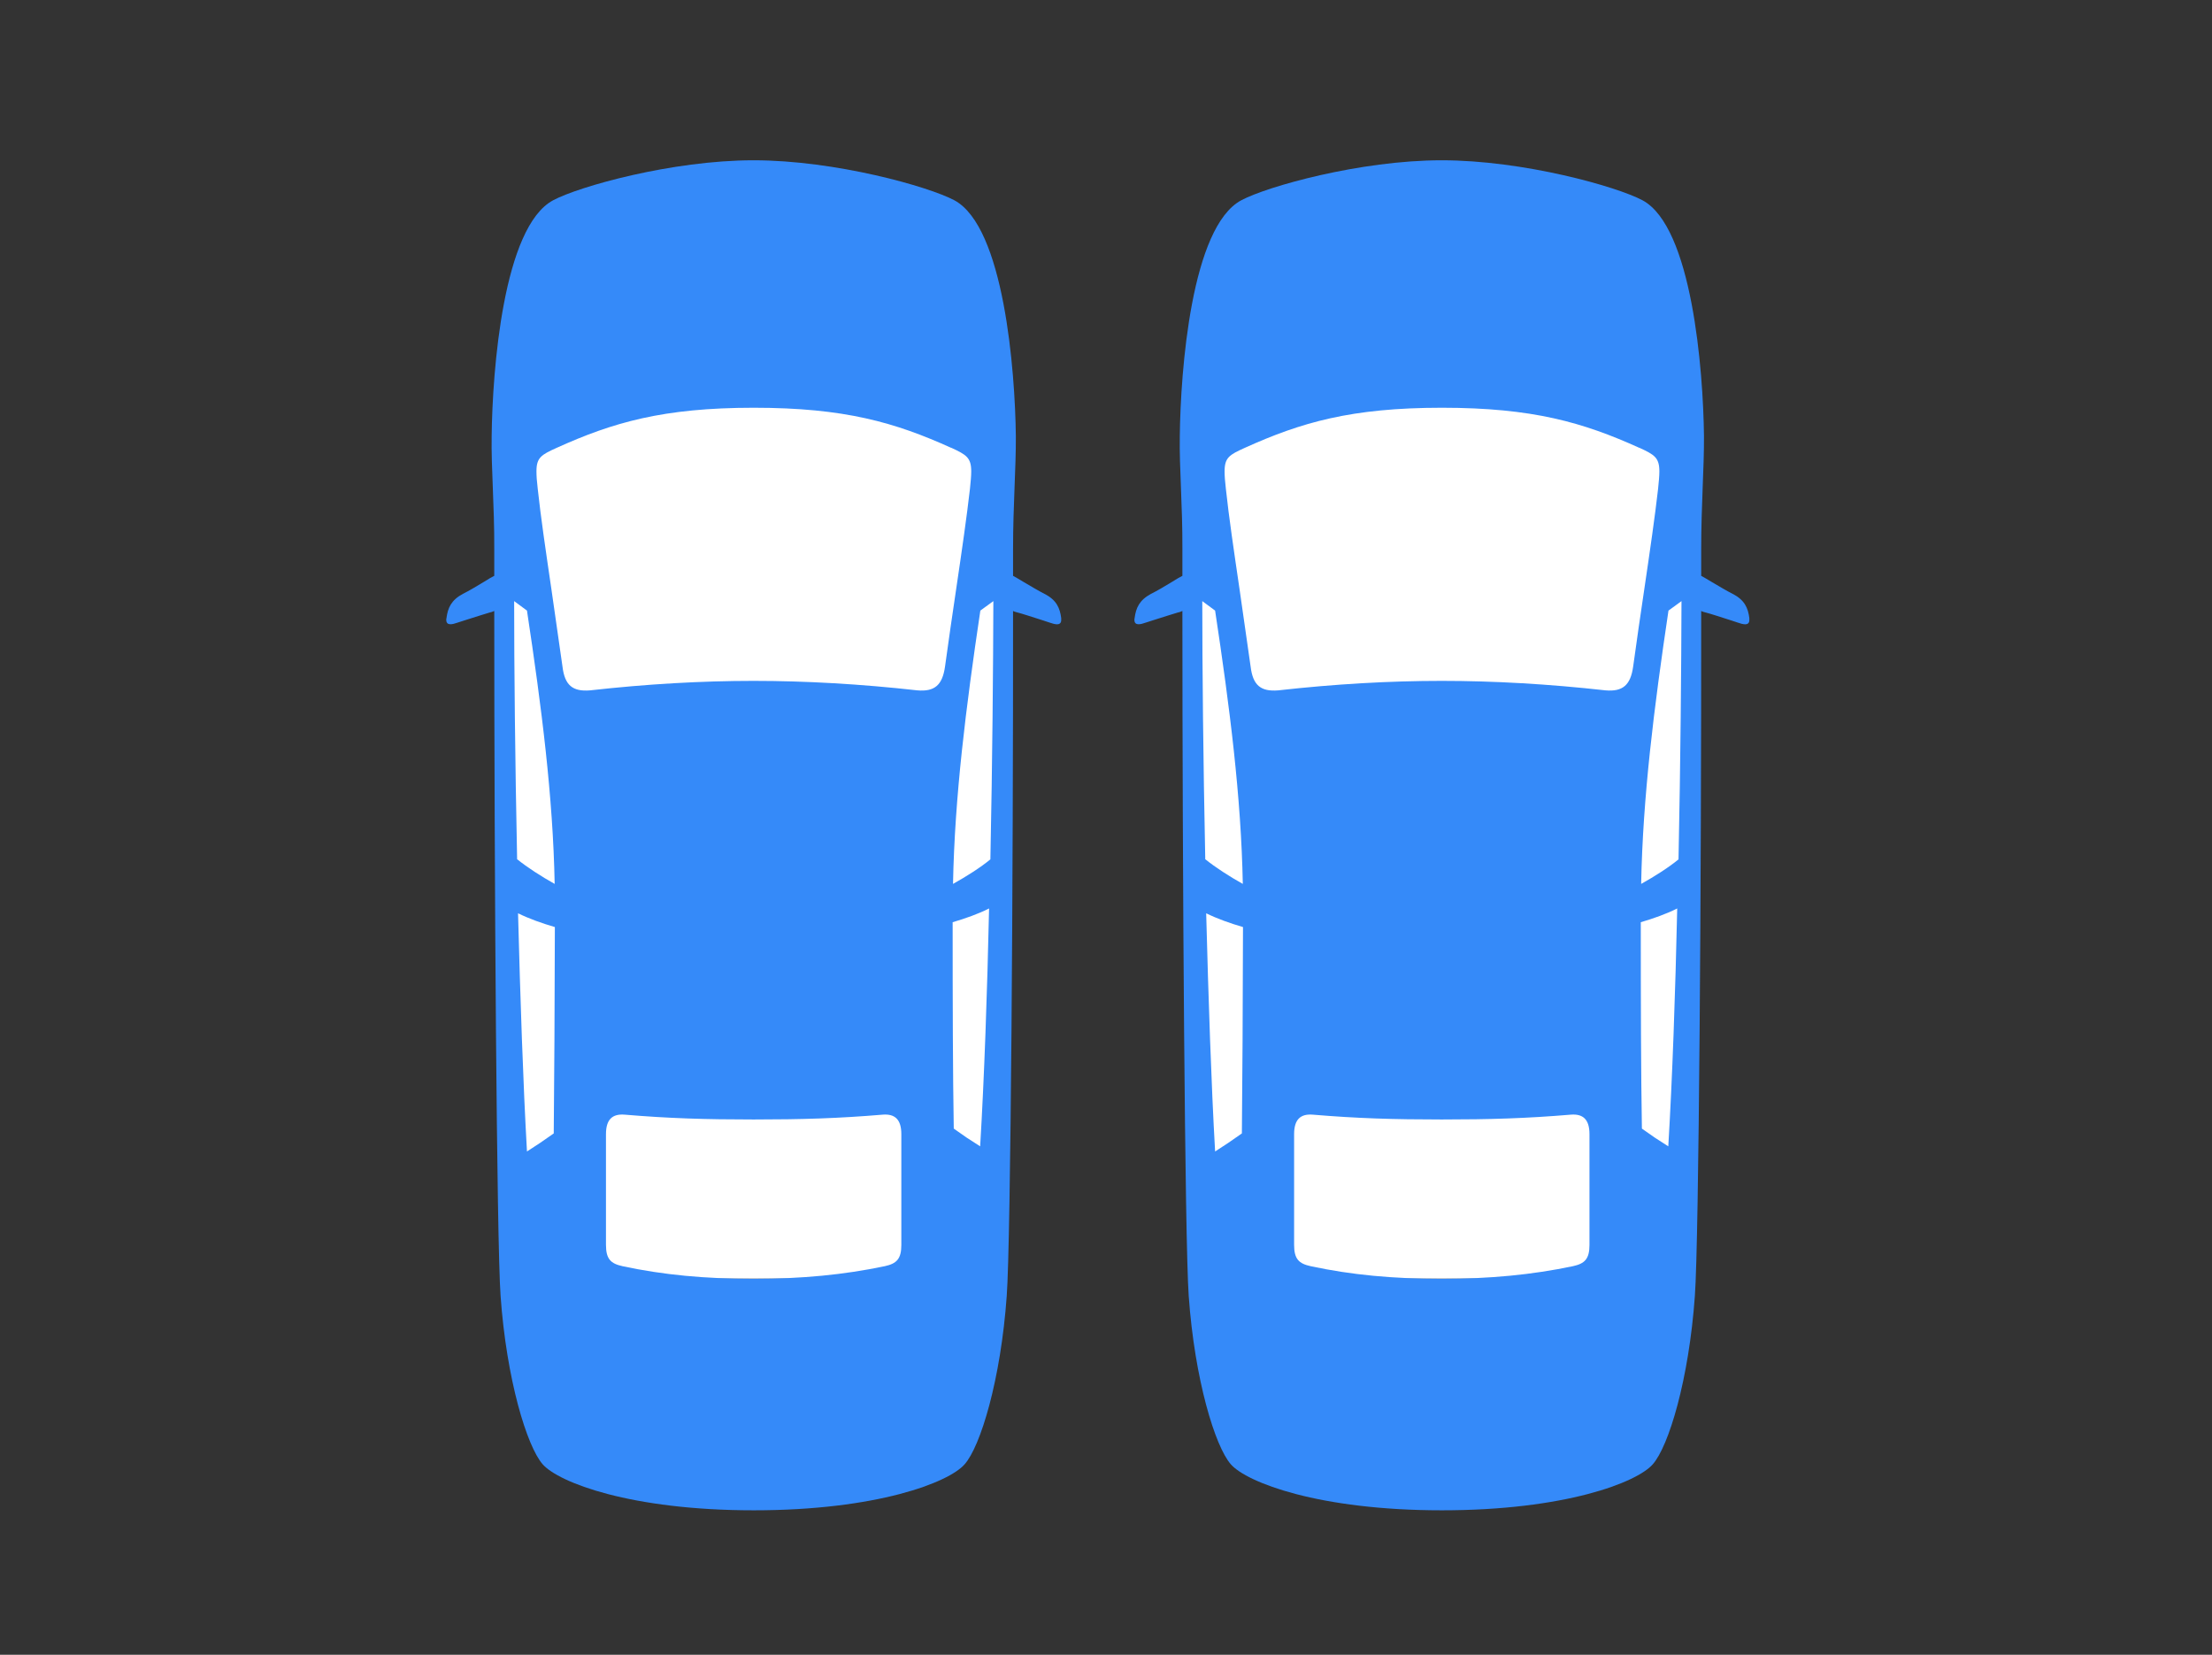 <?xml version="1.0" encoding="UTF-8"?><svg xmlns="http://www.w3.org/2000/svg" viewBox="0 0 119 89"><rect x="0" y="0" width="119" height="89" fill="#333333" stroke="none"/><defs><style>.c{fill:#fff;}.d{fill:#358af9;}.e{opacity:0;}</style></defs><g id="a"><g class="e"><path class="c" d="M118.94,.06V88.94H.06V.06H118.94m.06-.06H0V89H119V0h0Z"/></g></g><g id="b"><rect class="c" x="27.42" y="20.53" width="26.26" height="48.24"/><path class="d" d="M29.76,10.77c-2.69,1.43-3.27,9.15-3.31,12.69-.03,1.71,.15,3.71,.14,6.07,0,.47,0,.95,0,1.44-.11,.05-.31,.17-.55,.32-.35,.21-.79,.48-1.14,.65-.63,.34-.81,.76-.88,1.3,0,0,0,0,0,.01,0,0-.01,.02-.01,.03-.01,.12,.01,.2,.07,.25,.08,.06,.21,.05,.33,.02,.08-.02,.32-.1,.6-.19,.49-.15,1.15-.37,1.31-.41,.1-.02,.19-.05,.27-.09,0,13.99,.13,33.85,.34,36.84,.32,4.5,1.42,8.1,2.27,9.06,.86,.97,4.72,2.47,11.35,2.47,6.63,0,10.49-1.5,11.34-2.47,.86-.96,1.95-4.56,2.27-9.06,.22-2.99,.35-22.84,.34-36.84,.07,.04,.16,.06,.27,.09,.17,.04,.85,.26,1.35,.42,.27,.09,.48,.16,.56,.18,.13,.03,.26,.05,.34-.02,.05-.04,.07-.1,.07-.18,0-.02,0-.05,0-.07v-.04h0c-.07-.54-.25-.97-.9-1.3-.33-.17-.75-.42-1.09-.62-.27-.16-.48-.29-.6-.35,0-.49,0-.97,0-1.44,0-2.36,.16-4.36,.15-6.07-.04-3.54-.64-11.26-3.31-12.69-1.39-.74-6.4-2.15-10.8-2.15-4.39,0-9.4,1.41-10.78,2.15Zm-1.94,35.45c-.11-5.3-.16-10.4-.16-13.89l.69,.51c.79,5.22,1.4,10.01,1.49,14.7-.72-.4-1.49-.9-2.01-1.32Zm20.67,20.73c0,.76-.25,1.01-.89,1.15-2.19,.46-4.46,.68-7.06,.68s-4.86-.21-7.05-.68c-.64-.14-.89-.39-.89-1.15v-5.95c0-.8,.35-1.1,1-1.05,2.37,.2,4.35,.26,6.94,.26s4.58-.06,6.95-.26c.65-.05,1,.25,1,1.05,0,2.31,0,4.42,0,5.95Zm-20.62-17.83c.59,.29,1.29,.54,1.98,.74-.01,4.5-.03,8.09-.06,11.1l-.75,.52-.69,.45c-.21-3.68-.36-8.24-.48-12.8Zm24.87,12.54l-.73-.47-.7-.49c-.05-3.01-.06-6.6-.06-11.1,.68-.2,1.39-.45,1.96-.74-.1,4.56-.26,9.12-.48,12.8Zm.54-15.44c-.52,.43-1.29,.92-2.01,1.32,.09-4.69,.69-9.47,1.47-14.7l.7-.51c-.01,3.49-.05,8.59-.16,13.89Zm-2.11-22.14c.82,.38,1.08,.53,1.08,1.28,0,.24-.03,.55-.07,.94-.17,1.49-.43,3.29-.74,5.38-.2,1.34-.4,2.72-.6,4.17-.14,1-.56,1.36-1.49,1.28-3.04-.34-6.01-.51-8.81-.51s-5.76,.17-8.79,.51c-.95,.08-1.37-.28-1.49-1.28-.2-1.43-.4-2.8-.59-4.12-.31-2.11-.58-3.93-.74-5.43-.05-.41-.07-.71-.07-.95,0-.74,.26-.89,1.08-1.26,3.03-1.37,5.73-2.16,10.61-2.16,4.89,0,7.6,.79,10.63,2.16Z"/><rect class="c" x="64.44" y="20.53" width="26.26" height="48.24"/><path class="d" d="M66.78,10.77c-2.69,1.43-3.27,9.15-3.31,12.69-.03,1.71,.15,3.71,.14,6.07,0,.47,0,.95,0,1.44-.11,.05-.31,.17-.55,.32-.35,.21-.79,.48-1.14,.65-.63,.34-.81,.76-.88,1.3,0,0,0,0,0,.01,0,0-.01,.02-.01,.03-.01,.12,.01,.2,.07,.25,.08,.06,.21,.05,.33,.02,.08-.02,.32-.1,.6-.19,.49-.15,1.15-.37,1.31-.41,.1-.02,.19-.05,.27-.09,0,13.99,.13,33.85,.34,36.84,.32,4.5,1.42,8.1,2.27,9.06,.86,.97,4.72,2.47,11.35,2.47,6.63,0,10.49-1.5,11.34-2.47,.86-.96,1.95-4.56,2.27-9.06,.22-2.99,.35-22.84,.34-36.84,.07,.04,.16,.06,.27,.09,.17,.04,.85,.26,1.35,.42,.27,.09,.48,.16,.56,.18,.13,.03,.26,.05,.34-.02,.05-.04,.07-.1,.07-.18,0-.02,0-.05,0-.07v-.04h0c-.07-.54-.25-.97-.9-1.3-.33-.17-.75-.42-1.09-.62-.27-.16-.48-.29-.6-.35,0-.49,0-.97,0-1.44,0-2.36,.16-4.36,.15-6.07-.04-3.54-.64-11.26-3.31-12.69-1.39-.74-6.4-2.15-10.8-2.15-4.39,0-9.4,1.41-10.78,2.15Zm-1.94,35.45c-.11-5.3-.16-10.4-.16-13.89l.69,.51c.79,5.22,1.4,10.01,1.49,14.7-.72-.4-1.49-.9-2.01-1.32Zm20.67,20.73c0,.76-.25,1.01-.89,1.15-2.19,.46-4.46,.68-7.06,.68s-4.86-.21-7.05-.68c-.64-.14-.89-.39-.89-1.15v-5.95c0-.8,.35-1.1,1-1.05,2.37,.2,4.35,.26,6.94,.26s4.58-.06,6.95-.26c.65-.05,1,.25,1,1.05,0,2.31,0,4.42,0,5.95Zm-20.62-17.83c.59,.29,1.29,.54,1.98,.74-.01,4.5-.03,8.09-.06,11.1l-.75,.52-.69,.45c-.21-3.68-.36-8.24-.48-12.8Zm24.87,12.54l-.73-.47-.7-.49c-.05-3.01-.06-6.6-.06-11.1,.68-.2,1.39-.45,1.96-.74-.1,4.56-.26,9.12-.48,12.8Zm.54-15.44c-.52,.43-1.29,.92-2.01,1.32,.09-4.69,.69-9.47,1.47-14.7l.7-.51c-.01,3.49-.05,8.59-.16,13.89Zm-2.11-22.14c.82,.38,1.08,.53,1.08,1.28,0,.24-.03,.55-.07,.94-.17,1.49-.43,3.29-.74,5.38-.2,1.34-.4,2.72-.6,4.17-.14,1-.56,1.36-1.49,1.28-3.04-.34-6.01-.51-8.81-.51s-5.76,.17-8.79,.51c-.95,.08-1.37-.28-1.49-1.28-.2-1.43-.4-2.8-.59-4.12-.31-2.11-.58-3.93-.74-5.43-.05-.41-.07-.71-.07-.95,0-.74,.26-.89,1.08-1.26,3.03-1.37,5.73-2.16,10.61-2.16,4.89,0,7.6,.79,10.63,2.16Z"/></g></svg>